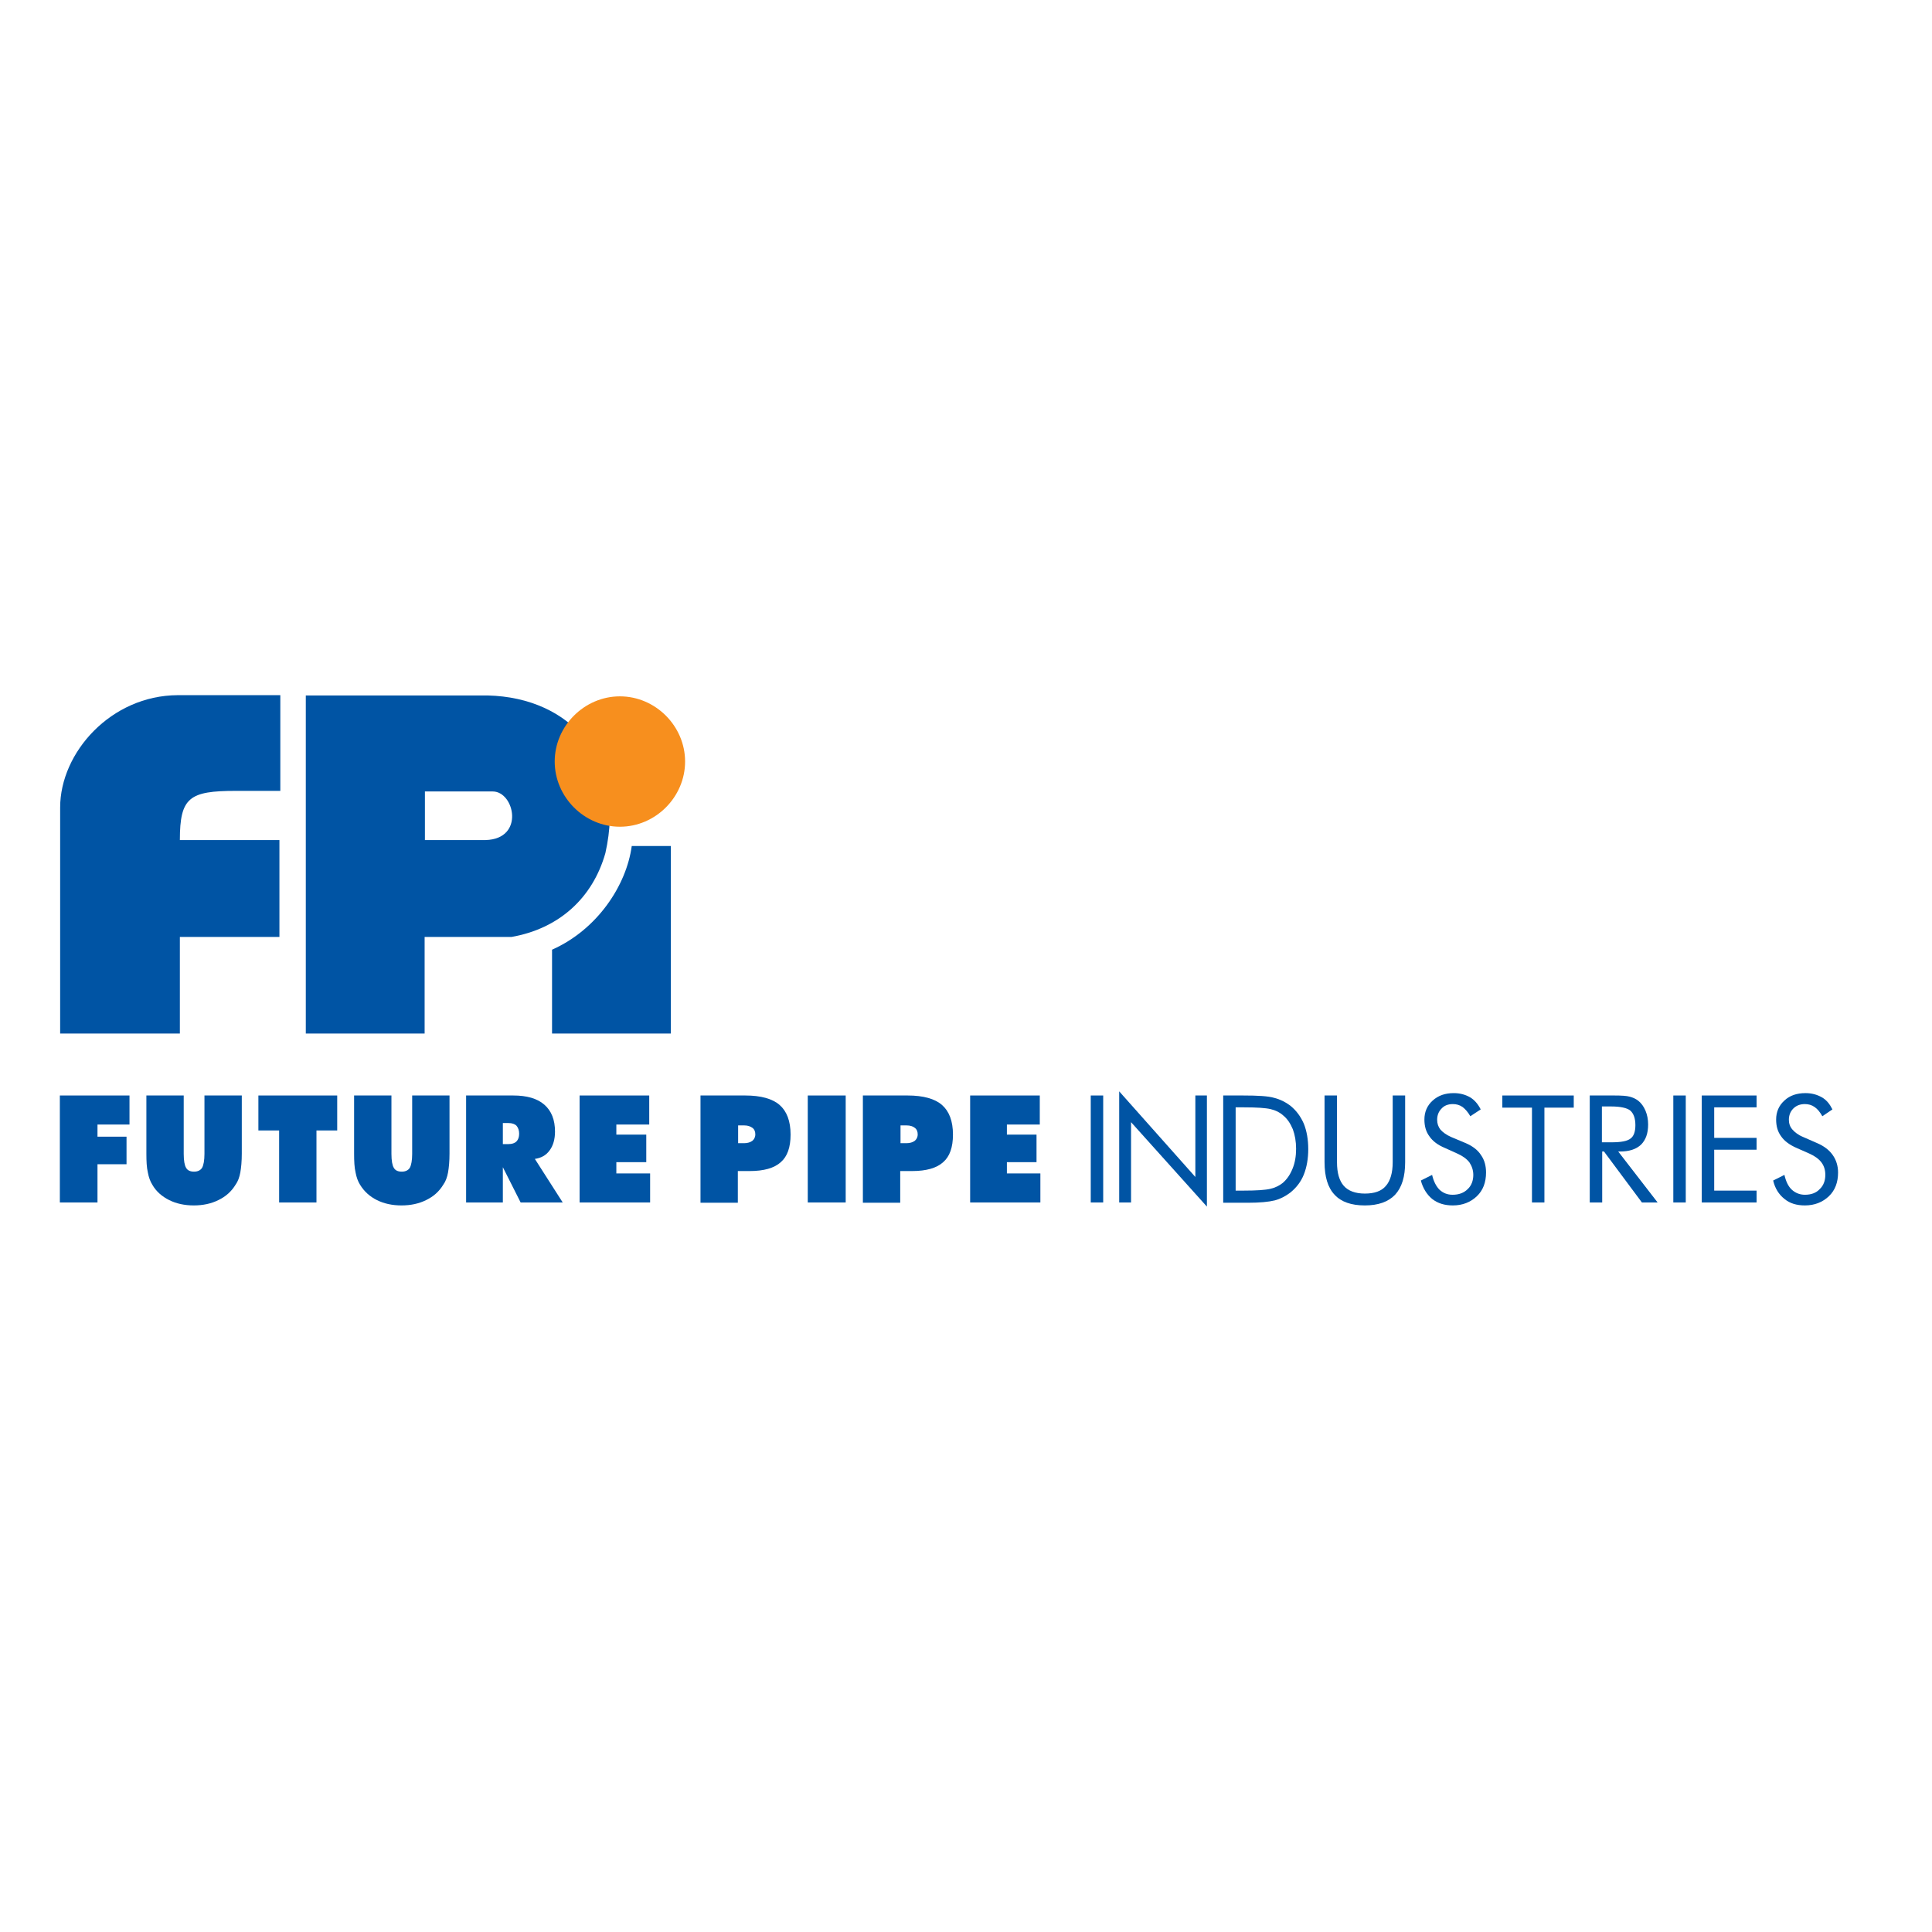 <?xml version="1.0" encoding="utf-8"?>
<!-- Generator: Adobe Illustrator 19.2.1, SVG Export Plug-In . SVG Version: 6.00 Build 0)  -->
<svg version="1.1" id="layer" xmlns="http://www.w3.org/2000/svg" xmlns:xlink="http://www.w3.org/1999/xlink" x="0px" y="0px"
	 viewBox="0 0 652 652" style="enable-background:new 0 0 652 652;" xml:space="preserve">
<style type="text/css">
	.st0{fill:#0054A4;}
	.st1{fill:#F78F1E;}
</style>
<rect x="368.1" y="369.7" class="st0" width="4.2" height="36.1"/>
<polygon class="st0" points="377.7,405.8 377.7,368.3 403.4,397.2 403.4,369.7 407.3,369.7 407.3,407.2 381.7,378.7 381.7,405.8 "/>
<path class="st0" d="M412.8,405.8v-36.1h6.7c5,0,8.5,0.2,10.5,0.8c2,0.5,3.8,1.4,5.4,2.6c2,1.6,3.5,3.6,4.6,6.1
	c1,2.5,1.5,5.4,1.5,8.6c0,3.2-0.5,6.1-1.5,8.6c-1,2.5-2.6,4.5-4.6,6.1c-1.6,1.2-3.3,2.1-5.2,2.6c-2,0.5-5,0.8-9.1,0.8H412.8z
	 M417,401.8h2.7c4.3,0,7.3-0.2,9-0.6c1.7-0.4,3.1-1.1,4.2-2c1.4-1.2,2.5-2.8,3.3-4.8c0.8-1.9,1.2-4.2,1.2-6.7c0-2.5-0.4-4.7-1.1-6.6
	c-0.8-1.9-1.8-3.5-3.3-4.7c-1.1-1-2.5-1.7-4.2-2.1c-1.7-0.4-4.7-0.6-8.9-0.6H417V401.8z"/>
<path class="st0" d="M447,369.7h4.2v22.5c0,3.7,0.8,6.3,2.3,8c1.5,1.7,3.9,2.6,7.1,2.6c3.2,0,5.6-0.8,7.1-2.6c1.5-1.7,2.3-4.4,2.3-8
	v-22.5h4.2v22.5c0,4.9-1.1,8.5-3.4,11c-2.3,2.4-5.7,3.6-10.2,3.6c-4.6,0-8-1.2-10.2-3.6c-2.3-2.4-3.4-6.1-3.4-11V369.7z"/>
<path class="st0" d="M494.7,385.8c2.3,1,4,2.3,5.1,4c1.2,1.7,1.7,3.7,1.7,5.9c0,3.3-1,6-3.1,8c-2.1,2-4.8,3.1-8.1,3.1
	c-2.8,0-5.1-0.7-7-2.2c-1.8-1.5-3.1-3.6-3.8-6.2l3.8-1.9c0.5,2.2,1.4,3.9,2.5,5c1.2,1.1,2.6,1.7,4.4,1.7c2.1,0,3.8-0.6,5.1-1.9
	c1.3-1.2,1.9-2.9,1.9-4.8c0-1.6-0.5-3-1.3-4.2c-0.9-1.2-2.3-2.2-4.1-3l-4.2-1.9c-2.4-1-4.1-2.3-5.2-3.9c-1.2-1.6-1.7-3.5-1.7-5.7
	c0-2.5,0.9-4.7,2.8-6.4c1.9-1.7,4.2-2.5,7.1-2.5c2.1,0,3.9,0.5,5.5,1.4c1.5,0.9,2.7,2.3,3.6,4.1l-3.5,2.3c-0.8-1.4-1.7-2.4-2.6-3.1
	c-1-0.7-2.1-1-3.3-1c-1.6,0-2.9,0.5-3.8,1.5c-1,1-1.5,2.3-1.5,3.8c0,1.3,0.4,2.4,1.1,3.3c0.8,0.9,2,1.8,3.6,2.5L494.7,385.8z"/>
<polygon class="st0" points="517,405.8 517,373.8 507,373.8 507,369.7 531.1,369.7 531.1,373.8 521.2,373.8 521.2,405.8 "/>
<path class="st0" d="M536.5,405.8v-36.1h8.3c2.3,0,4.1,0.1,5.2,0.4c1.1,0.3,2,0.7,2.9,1.4c1,0.8,1.8,1.9,2.4,3.3
	c0.6,1.4,0.9,3,0.9,4.7c0,3-0.8,5.2-2.4,6.8c-1.6,1.5-3.9,2.3-7,2.3h-0.7l13.3,17.2h-5.3l-12.8-17.2h-0.6v17.2H536.5z M540.6,373.4
	v12.1h3.2c3.3,0,5.4-0.4,6.5-1.3c1.1-0.8,1.6-2.4,1.6-4.5c0-2.3-0.6-3.9-1.7-4.9c-1.1-0.9-3.3-1.4-6.5-1.4H540.6z"/>
<rect x="564.7" y="369.7" class="st0" width="4.2" height="36.1"/>
<polygon class="st0" points="574.3,405.8 574.3,369.7 592.8,369.7 592.8,373.7 578.5,373.7 578.5,384 592.8,384 592.8,388 
	578.5,388 578.5,401.8 592.8,401.8 592.8,405.8 "/>
<path class="st0" d="M613.3,385.8c2.3,1,4,2.3,5.2,4c1.2,1.7,1.8,3.7,1.8,5.9c0,3.3-1,6-3.1,8c-2.1,2-4.8,3.1-8.1,3.1
	c-2.8,0-5.1-0.7-6.9-2.2c-1.9-1.5-3.2-3.6-3.8-6.2l3.8-1.9c0.5,2.2,1.3,3.9,2.5,5c1.2,1.1,2.7,1.7,4.4,1.7c2.1,0,3.8-0.6,5-1.9
	c1.3-1.2,1.9-2.9,1.9-4.8c0-1.6-0.4-3-1.3-4.2c-0.9-1.2-2.3-2.2-4.1-3l-4.3-1.9c-2.3-1-4.1-2.3-5.2-3.9c-1.2-1.6-1.7-3.5-1.7-5.7
	c0-2.5,0.9-4.7,2.8-6.4c1.8-1.7,4.2-2.5,7.1-2.5c2.1,0,3.9,0.5,5.5,1.4c1.6,0.9,2.7,2.3,3.6,4.1l-3.4,2.3c-0.8-1.4-1.6-2.4-2.6-3.1
	c-1-0.7-2.1-1-3.3-1c-1.6,0-2.9,0.5-3.9,1.5c-1,1-1.5,2.3-1.5,3.8c0,1.3,0.4,2.4,1.2,3.3c0.8,0.9,1.9,1.8,3.6,2.5L613.3,385.8z"/>
<polygon class="st0" points="20.2,405.8 20.2,369.7 43.7,369.7 43.7,379.5 32.9,379.5 32.9,383.6 42.7,383.6 42.7,392.9 32.9,392.9 
	32.9,405.8 "/>
<path class="st0" d="M49.4,389.3v-19.6h12.6v19.7c0,2.3,0.3,3.9,0.8,4.7c0.5,0.9,1.4,1.3,2.7,1.3c1.3,0,2.2-0.5,2.7-1.3
	c0.5-0.9,0.8-2.5,0.8-4.7v-19.7h12.6v19.6c0,2.6-0.2,4.7-0.5,6.4c-0.3,1.6-0.8,3-1.6,4.1c-1.4,2.3-3.3,4-5.8,5.2
	c-2.4,1.2-5.2,1.8-8.3,1.8c-3.1,0-5.9-0.6-8.3-1.8c-2.4-1.2-4.4-2.9-5.7-5.2c-0.7-1.1-1.2-2.5-1.5-4.1
	C49.5,394,49.4,391.9,49.4,389.3"/>
<polygon class="st0" points="94.2,405.8 94.2,381.5 87.2,381.5 87.2,369.7 113.8,369.7 113.8,381.5 106.8,381.5 106.8,405.8 "/>
<path class="st0" d="M119.5,389.3v-19.6h12.6v19.7c0,2.3,0.3,3.9,0.8,4.7c0.5,0.9,1.4,1.3,2.7,1.3c1.3,0,2.2-0.5,2.7-1.3
	c0.5-0.9,0.8-2.5,0.8-4.7v-19.7h12.6v19.6c0,2.6-0.2,4.7-0.5,6.4c-0.3,1.6-0.8,3-1.6,4.1c-1.4,2.3-3.3,4-5.8,5.2
	c-2.4,1.2-5.2,1.8-8.3,1.8c-3.1,0-5.9-0.6-8.3-1.8c-2.4-1.2-4.3-2.9-5.7-5.2c-0.7-1.1-1.2-2.5-1.5-4.1
	C119.6,394,119.5,391.9,119.5,389.3"/>
<path class="st0" d="M157.3,405.8v-36.1h15.9c4.6,0,8.1,1,10.5,3.1c2.4,2.1,3.6,5.1,3.6,9.1c0,2.5-0.6,4.7-1.8,6.3
	c-1.2,1.7-2.9,2.6-5,2.9l9.4,14.7h-14.2l-6-11.9v11.9H157.3z M169.7,379v7.1h1.9c1.2,0,2.1-0.3,2.7-0.9c0.6-0.6,0.9-1.5,0.9-2.6
	c0-1.1-0.3-2-0.9-2.7c-0.6-0.6-1.5-0.9-2.7-0.9H169.7z"/>
<polygon class="st0" points="195.6,405.8 195.6,369.7 219.1,369.7 219.1,379.5 208,379.5 208,382.9 218.1,382.9 218.1,392.2 
	208,392.2 208,396 219.4,396 219.4,405.8 "/>
<path class="st0" d="M236.4,405.8v-36.1h15.1c5.3,0,9.2,1.1,11.6,3.2c2.4,2.1,3.7,5.4,3.7,10c0,4.3-1.1,7.4-3.3,9.3
	c-2.2,2-5.7,3-10.5,3h-4v10.7H236.4z M249.1,379.8v6h2c1.2,0,2.1-0.3,2.8-0.8c0.6-0.5,1-1.2,1-2.2c0-0.9-0.3-1.7-1-2.2
	c-0.7-0.5-1.6-0.8-2.7-0.8H249.1z"/>
<rect x="272.6" y="369.7" class="st0" width="12.8" height="36.1"/>
<path class="st0" d="M291.2,405.8v-36.1h15.1c5.3,0,9.2,1.1,11.6,3.2c2.4,2.1,3.7,5.4,3.7,10c0,4.3-1.1,7.4-3.3,9.3
	c-2.2,2-5.7,3-10.5,3h-4v10.7H291.2z M303.9,379.8v6h2c1.2,0,2.1-0.3,2.8-0.8c0.6-0.5,1-1.2,1-2.2c0-0.9-0.3-1.7-1-2.2
	c-0.6-0.5-1.6-0.8-2.7-0.8H303.9z"/>
<polygon class="st0" points="327.4,405.8 327.4,369.7 350.9,369.7 350.9,379.5 339.8,379.5 339.8,382.9 349.8,382.9 349.8,392.2 
	339.8,392.2 339.8,396 351.1,396 351.1,405.8 "/>
<path class="st0" d="M20.3,272.5v76.3h40.4v-32.6h33.6v-32.7H60.7c0-14.4,3.2-16.6,18.9-16.6l15,0v-32.3H60
	C37.4,234.7,20.3,254,20.3,272.5"/>
<path class="st0" d="M213.2,285.5c-1.8,13.3-11.6,28.2-26.9,35v28.3h40.1v-63.3H213.2z"/>
<path class="st0" d="M164.6,234.7h-61.4v114.1h40.1v-32.6h29.3c16-2.8,27.4-13.1,31.7-28.3C211.4,256.3,192.7,235.4,164.6,234.7
	 M163.9,283.5h-20.5v-16.4h22.9C173.6,267.1,177.2,283.1,163.9,283.5"/>
<path class="st1" d="M209.2,279c12,0,22-10,22-22c0-12-10-22-22-22c-12,0-22,10-22,22C187.2,269,197.2,279,209.2,279"/>
</svg>
